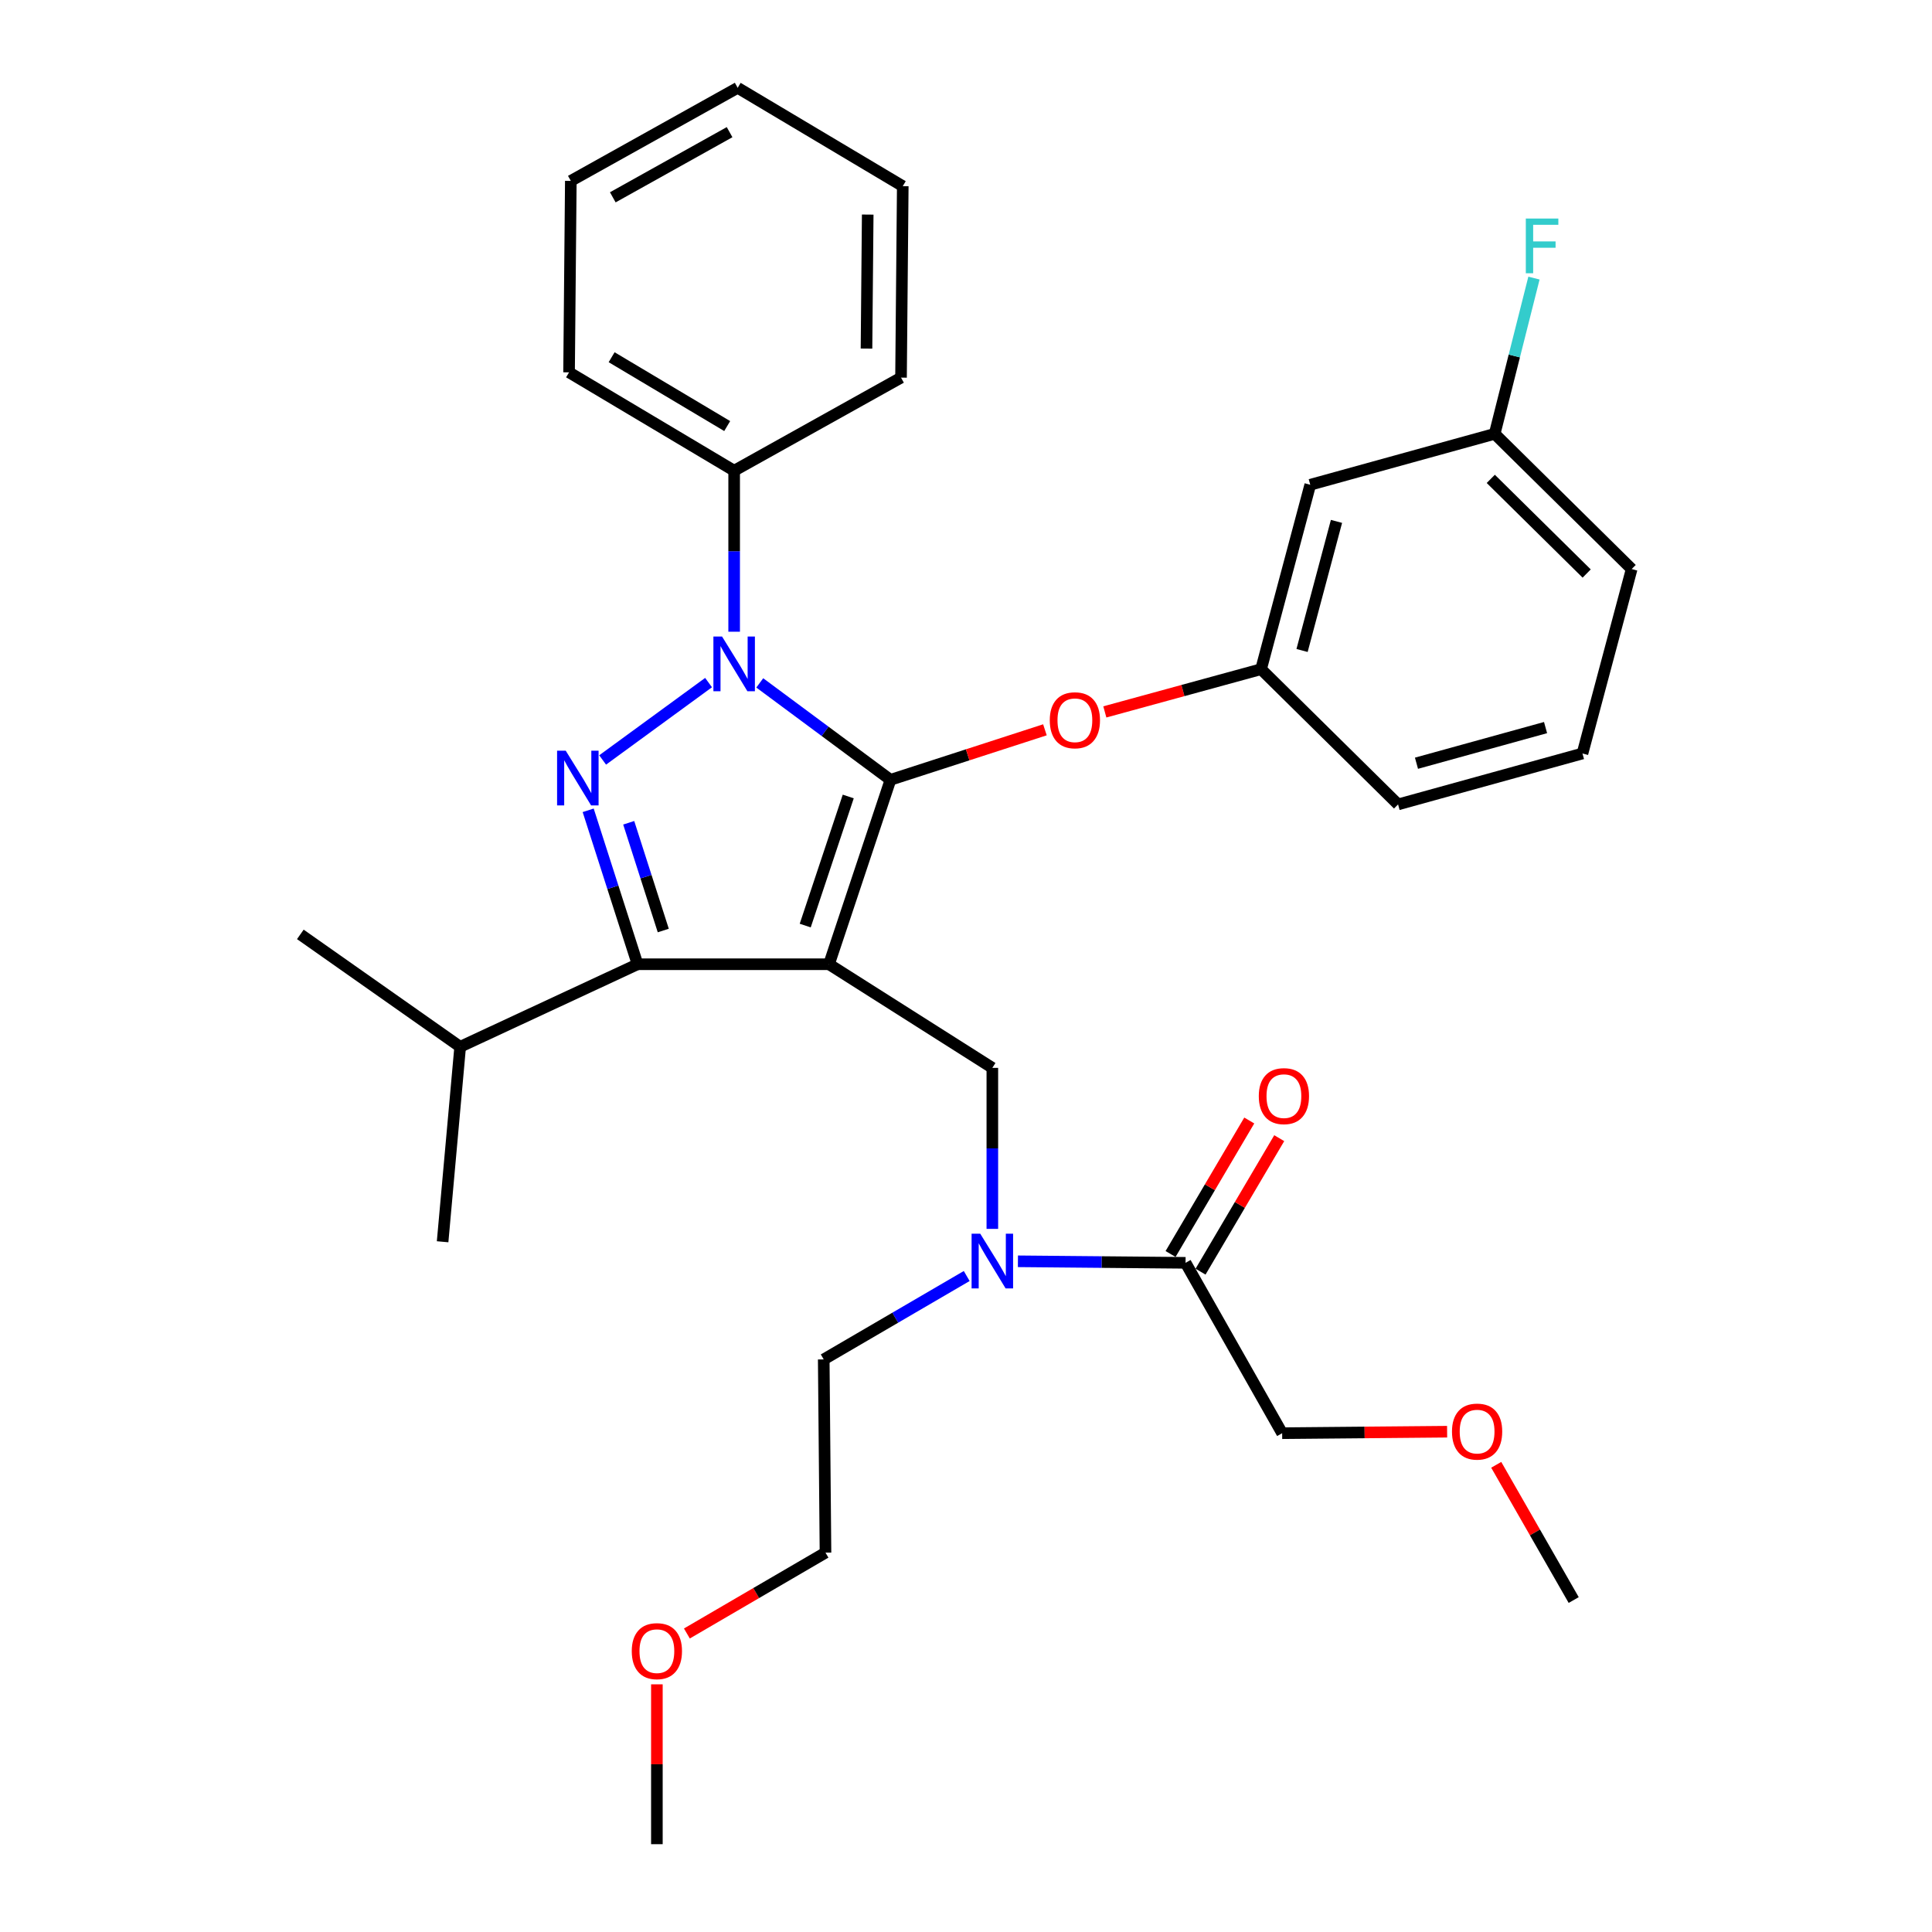 <?xml version='1.0' encoding='iso-8859-1'?>
<svg version='1.1' baseProfile='full'
              xmlns='http://www.w3.org/2000/svg'
                      xmlns:rdkit='http://www.rdkit.org/xml'
                      xmlns:xlink='http://www.w3.org/1999/xlink'
                  xml:space='preserve'
width='1000px' height='1000px' viewBox='0 0 1000 1000'>
<!-- END OF HEADER -->
<rect style='opacity:1.0;fill:#FFFFFF;stroke:none' width='1000' height='1000' x='0' y='0'> </rect>
<path class='bond-0' d='M 663.64,741.818 L 706.332,741.433' style='fill:none;fill-rule:evenodd;stroke:#000000;stroke-width:6px;stroke-linecap:butt;stroke-linejoin:miter;stroke-opacity:1' />
<path class='bond-0' d='M 706.332,741.433 L 749.024,741.048' style='fill:none;fill-rule:evenodd;stroke:#FF0000;stroke-width:6px;stroke-linecap:butt;stroke-linejoin:miter;stroke-opacity:1' />
<path class='bond-1' d='M 663.64,741.818 L 613.641,653.636' style='fill:none;fill-rule:evenodd;stroke:#000000;stroke-width:6px;stroke-linecap:butt;stroke-linejoin:miter;stroke-opacity:1' />
<path class='bond-2' d='M 513.635,636.066 L 513.635,594.397' style='fill:none;fill-rule:evenodd;stroke:#0000FF;stroke-width:6px;stroke-linecap:butt;stroke-linejoin:miter;stroke-opacity:1' />
<path class='bond-2' d='M 513.635,594.397 L 513.635,552.729' style='fill:none;fill-rule:evenodd;stroke:#000000;stroke-width:6px;stroke-linecap:butt;stroke-linejoin:miter;stroke-opacity:1' />
<path class='bond-3' d='M 526.875,652.846 L 570.258,653.241' style='fill:none;fill-rule:evenodd;stroke:#0000FF;stroke-width:6px;stroke-linecap:butt;stroke-linejoin:miter;stroke-opacity:1' />
<path class='bond-3' d='M 570.258,653.241 L 613.641,653.636' style='fill:none;fill-rule:evenodd;stroke:#000000;stroke-width:6px;stroke-linecap:butt;stroke-linejoin:miter;stroke-opacity:1' />
<path class='bond-4' d='M 500.369,660.464 L 463.366,682.049' style='fill:none;fill-rule:evenodd;stroke:#0000FF;stroke-width:6px;stroke-linecap:butt;stroke-linejoin:miter;stroke-opacity:1' />
<path class='bond-4' d='M 463.366,682.049 L 426.363,703.634' style='fill:none;fill-rule:evenodd;stroke:#000000;stroke-width:6px;stroke-linecap:butt;stroke-linejoin:miter;stroke-opacity:1' />
<path class='bond-5' d='M 621.397,658.208 L 641.763,623.66' style='fill:none;fill-rule:evenodd;stroke:#000000;stroke-width:6px;stroke-linecap:butt;stroke-linejoin:miter;stroke-opacity:1' />
<path class='bond-5' d='M 641.763,623.66 L 662.128,589.113' style='fill:none;fill-rule:evenodd;stroke:#FF0000;stroke-width:6px;stroke-linecap:butt;stroke-linejoin:miter;stroke-opacity:1' />
<path class='bond-5' d='M 605.885,649.064 L 626.251,614.516' style='fill:none;fill-rule:evenodd;stroke:#000000;stroke-width:6px;stroke-linecap:butt;stroke-linejoin:miter;stroke-opacity:1' />
<path class='bond-5' d='M 626.251,614.516 L 646.616,579.969' style='fill:none;fill-rule:evenodd;stroke:#FF0000;stroke-width:6px;stroke-linecap:butt;stroke-linejoin:miter;stroke-opacity:1' />
<path class='bond-6' d='M 774.443,758.182 L 794.494,793.181' style='fill:none;fill-rule:evenodd;stroke:#FF0000;stroke-width:6px;stroke-linecap:butt;stroke-linejoin:miter;stroke-opacity:1' />
<path class='bond-6' d='M 794.494,793.181 L 814.544,828.179' style='fill:none;fill-rule:evenodd;stroke:#000000;stroke-width:6px;stroke-linecap:butt;stroke-linejoin:miter;stroke-opacity:1' />
<path class='bond-7' d='M 513.635,552.729 L 429.094,499.09' style='fill:none;fill-rule:evenodd;stroke:#000000;stroke-width:6px;stroke-linecap:butt;stroke-linejoin:miter;stroke-opacity:1' />
<path class='bond-8' d='M 393.255,353.465 L 427.08,378.55' style='fill:none;fill-rule:evenodd;stroke:#0000FF;stroke-width:6px;stroke-linecap:butt;stroke-linejoin:miter;stroke-opacity:1' />
<path class='bond-8' d='M 427.08,378.55 L 460.906,403.635' style='fill:none;fill-rule:evenodd;stroke:#000000;stroke-width:6px;stroke-linecap:butt;stroke-linejoin:miter;stroke-opacity:1' />
<path class='bond-9' d='M 366.752,353.306 L 311.922,393.351' style='fill:none;fill-rule:evenodd;stroke:#0000FF;stroke-width:6px;stroke-linecap:butt;stroke-linejoin:miter;stroke-opacity:1' />
<path class='bond-10' d='M 379.996,326.973 L 379.996,285.305' style='fill:none;fill-rule:evenodd;stroke:#0000FF;stroke-width:6px;stroke-linecap:butt;stroke-linejoin:miter;stroke-opacity:1' />
<path class='bond-10' d='M 379.996,285.305 L 379.996,243.637' style='fill:none;fill-rule:evenodd;stroke:#000000;stroke-width:6px;stroke-linecap:butt;stroke-linejoin:miter;stroke-opacity:1' />
<path class='bond-11' d='M 460.906,403.635 L 500.879,390.69' style='fill:none;fill-rule:evenodd;stroke:#000000;stroke-width:6px;stroke-linecap:butt;stroke-linejoin:miter;stroke-opacity:1' />
<path class='bond-11' d='M 500.879,390.69 L 540.852,377.746' style='fill:none;fill-rule:evenodd;stroke:#FF0000;stroke-width:6px;stroke-linecap:butt;stroke-linejoin:miter;stroke-opacity:1' />
<path class='bond-12' d='M 460.906,403.635 L 429.094,499.09' style='fill:none;fill-rule:evenodd;stroke:#000000;stroke-width:6px;stroke-linecap:butt;stroke-linejoin:miter;stroke-opacity:1' />
<path class='bond-12' d='M 439.051,412.26 L 416.783,479.078' style='fill:none;fill-rule:evenodd;stroke:#000000;stroke-width:6px;stroke-linecap:butt;stroke-linejoin:miter;stroke-opacity:1' />
<path class='bond-13' d='M 429.094,499.09 L 329.998,499.09' style='fill:none;fill-rule:evenodd;stroke:#000000;stroke-width:6px;stroke-linecap:butt;stroke-linejoin:miter;stroke-opacity:1' />
<path class='bond-14' d='M 329.998,499.09 L 238.185,541.815' style='fill:none;fill-rule:evenodd;stroke:#000000;stroke-width:6px;stroke-linecap:butt;stroke-linejoin:miter;stroke-opacity:1' />
<path class='bond-15' d='M 329.998,499.09 L 317.219,459.252' style='fill:none;fill-rule:evenodd;stroke:#000000;stroke-width:6px;stroke-linecap:butt;stroke-linejoin:miter;stroke-opacity:1' />
<path class='bond-15' d='M 317.219,459.252 L 304.441,419.415' style='fill:none;fill-rule:evenodd;stroke:#0000FF;stroke-width:6px;stroke-linecap:butt;stroke-linejoin:miter;stroke-opacity:1' />
<path class='bond-15' d='M 343.311,481.638 L 334.365,453.752' style='fill:none;fill-rule:evenodd;stroke:#000000;stroke-width:6px;stroke-linecap:butt;stroke-linejoin:miter;stroke-opacity:1' />
<path class='bond-15' d='M 334.365,453.752 L 325.42,425.866' style='fill:none;fill-rule:evenodd;stroke:#0000FF;stroke-width:6px;stroke-linecap:butt;stroke-linejoin:miter;stroke-opacity:1' />
<path class='bond-16' d='M 355.528,845.492 L 391.401,824.566' style='fill:none;fill-rule:evenodd;stroke:#FF0000;stroke-width:6px;stroke-linecap:butt;stroke-linejoin:miter;stroke-opacity:1' />
<path class='bond-16' d='M 391.401,824.566 L 427.274,803.641' style='fill:none;fill-rule:evenodd;stroke:#000000;stroke-width:6px;stroke-linecap:butt;stroke-linejoin:miter;stroke-opacity:1' />
<path class='bond-17' d='M 340.002,871.809 L 340.002,913.177' style='fill:none;fill-rule:evenodd;stroke:#FF0000;stroke-width:6px;stroke-linecap:butt;stroke-linejoin:miter;stroke-opacity:1' />
<path class='bond-17' d='M 340.002,913.177 L 340.002,954.545' style='fill:none;fill-rule:evenodd;stroke:#000000;stroke-width:6px;stroke-linecap:butt;stroke-linejoin:miter;stroke-opacity:1' />
<path class='bond-18' d='M 426.363,703.634 L 427.274,803.641' style='fill:none;fill-rule:evenodd;stroke:#000000;stroke-width:6px;stroke-linecap:butt;stroke-linejoin:miter;stroke-opacity:1' />
<path class='bond-19' d='M 571.858,368.484 L 612.292,357.424' style='fill:none;fill-rule:evenodd;stroke:#FF0000;stroke-width:6px;stroke-linecap:butt;stroke-linejoin:miter;stroke-opacity:1' />
<path class='bond-19' d='M 612.292,357.424 L 652.726,346.364' style='fill:none;fill-rule:evenodd;stroke:#000000;stroke-width:6px;stroke-linecap:butt;stroke-linejoin:miter;stroke-opacity:1' />
<path class='bond-20' d='M 773.64,224.55 L 844.545,294.545' style='fill:none;fill-rule:evenodd;stroke:#000000;stroke-width:6px;stroke-linecap:butt;stroke-linejoin:miter;stroke-opacity:1' />
<path class='bond-20' d='M 771.625,247.864 L 821.26,296.86' style='fill:none;fill-rule:evenodd;stroke:#000000;stroke-width:6px;stroke-linecap:butt;stroke-linejoin:miter;stroke-opacity:1' />
<path class='bond-21' d='M 773.64,224.55 L 678.185,250.909' style='fill:none;fill-rule:evenodd;stroke:#000000;stroke-width:6px;stroke-linecap:butt;stroke-linejoin:miter;stroke-opacity:1' />
<path class='bond-22' d='M 773.64,224.55 L 783.807,184.246' style='fill:none;fill-rule:evenodd;stroke:#000000;stroke-width:6px;stroke-linecap:butt;stroke-linejoin:miter;stroke-opacity:1' />
<path class='bond-22' d='M 783.807,184.246 L 793.974,143.942' style='fill:none;fill-rule:evenodd;stroke:#33CCCC;stroke-width:6px;stroke-linecap:butt;stroke-linejoin:miter;stroke-opacity:1' />
<path class='bond-23' d='M 844.545,294.545 L 819.086,390' style='fill:none;fill-rule:evenodd;stroke:#000000;stroke-width:6px;stroke-linecap:butt;stroke-linejoin:miter;stroke-opacity:1' />
<path class='bond-24' d='M 819.086,390 L 723.641,416.36' style='fill:none;fill-rule:evenodd;stroke:#000000;stroke-width:6px;stroke-linecap:butt;stroke-linejoin:miter;stroke-opacity:1' />
<path class='bond-24' d='M 799.976,376.597 L 733.165,395.049' style='fill:none;fill-rule:evenodd;stroke:#000000;stroke-width:6px;stroke-linecap:butt;stroke-linejoin:miter;stroke-opacity:1' />
<path class='bond-25' d='M 379.996,243.637 L 294.545,192.728' style='fill:none;fill-rule:evenodd;stroke:#000000;stroke-width:6px;stroke-linecap:butt;stroke-linejoin:miter;stroke-opacity:1' />
<path class='bond-25' d='M 376.395,220.531 L 316.579,184.895' style='fill:none;fill-rule:evenodd;stroke:#000000;stroke-width:6px;stroke-linecap:butt;stroke-linejoin:miter;stroke-opacity:1' />
<path class='bond-26' d='M 379.996,243.637 L 466.368,195.459' style='fill:none;fill-rule:evenodd;stroke:#000000;stroke-width:6px;stroke-linecap:butt;stroke-linejoin:miter;stroke-opacity:1' />
<path class='bond-27' d='M 294.545,192.728 L 295.456,93.632' style='fill:none;fill-rule:evenodd;stroke:#000000;stroke-width:6px;stroke-linecap:butt;stroke-linejoin:miter;stroke-opacity:1' />
<path class='bond-28' d='M 238.185,541.815 L 155.455,483.634' style='fill:none;fill-rule:evenodd;stroke:#000000;stroke-width:6px;stroke-linecap:butt;stroke-linejoin:miter;stroke-opacity:1' />
<path class='bond-29' d='M 238.185,541.815 L 229.091,642.732' style='fill:none;fill-rule:evenodd;stroke:#000000;stroke-width:6px;stroke-linecap:butt;stroke-linejoin:miter;stroke-opacity:1' />
<path class='bond-30' d='M 466.368,195.459 L 467.268,96.363' style='fill:none;fill-rule:evenodd;stroke:#000000;stroke-width:6px;stroke-linecap:butt;stroke-linejoin:miter;stroke-opacity:1' />
<path class='bond-30' d='M 448.497,180.431 L 449.127,111.064' style='fill:none;fill-rule:evenodd;stroke:#000000;stroke-width:6px;stroke-linecap:butt;stroke-linejoin:miter;stroke-opacity:1' />
<path class='bond-31' d='M 295.456,93.632 L 381.817,45.455' style='fill:none;fill-rule:evenodd;stroke:#000000;stroke-width:6px;stroke-linecap:butt;stroke-linejoin:miter;stroke-opacity:1' />
<path class='bond-31' d='M 317.182,102.131 L 377.635,68.406' style='fill:none;fill-rule:evenodd;stroke:#000000;stroke-width:6px;stroke-linecap:butt;stroke-linejoin:miter;stroke-opacity:1' />
<path class='bond-32' d='M 467.268,96.363 L 381.817,45.455' style='fill:none;fill-rule:evenodd;stroke:#000000;stroke-width:6px;stroke-linecap:butt;stroke-linejoin:miter;stroke-opacity:1' />
<path class='bond-33' d='M 723.641,416.36 L 652.726,346.364' style='fill:none;fill-rule:evenodd;stroke:#000000;stroke-width:6px;stroke-linecap:butt;stroke-linejoin:miter;stroke-opacity:1' />
<path class='bond-34' d='M 652.726,346.364 L 678.185,250.909' style='fill:none;fill-rule:evenodd;stroke:#000000;stroke-width:6px;stroke-linecap:butt;stroke-linejoin:miter;stroke-opacity:1' />
<path class='bond-34' d='M 673.943,336.686 L 691.764,269.868' style='fill:none;fill-rule:evenodd;stroke:#000000;stroke-width:6px;stroke-linecap:butt;stroke-linejoin:miter;stroke-opacity:1' />
<path  class='atom-1' d='M 507.375 638.566
L 516.655 653.566
Q 517.575 655.046, 519.055 657.726
Q 520.535 660.406, 520.615 660.566
L 520.615 638.566
L 524.375 638.566
L 524.375 666.886
L 520.495 666.886
L 510.535 650.486
Q 509.375 648.566, 508.135 646.366
Q 506.935 644.166, 506.575 643.486
L 506.575 666.886
L 502.895 666.886
L 502.895 638.566
L 507.375 638.566
' fill='#0000FF'/>
<path  class='atom-3' d='M 651.55 567.354
Q 651.55 560.554, 654.91 556.754
Q 658.27 552.954, 664.55 552.954
Q 670.83 552.954, 674.19 556.754
Q 677.55 560.554, 677.55 567.354
Q 677.55 574.234, 674.15 578.154
Q 670.75 582.034, 664.55 582.034
Q 658.31 582.034, 654.91 578.154
Q 651.55 574.274, 651.55 567.354
M 664.55 578.834
Q 668.87 578.834, 671.19 575.954
Q 673.55 573.034, 673.55 567.354
Q 673.55 561.794, 671.19 558.994
Q 668.87 556.154, 664.55 556.154
Q 660.23 556.154, 657.87 558.954
Q 655.55 561.754, 655.55 567.354
Q 655.55 573.074, 657.87 575.954
Q 660.23 578.834, 664.55 578.834
' fill='#FF0000'/>
<path  class='atom-4' d='M 751.546 740.988
Q 751.546 734.188, 754.906 730.388
Q 758.266 726.588, 764.546 726.588
Q 770.826 726.588, 774.186 730.388
Q 777.546 734.188, 777.546 740.988
Q 777.546 747.868, 774.146 751.788
Q 770.746 755.668, 764.546 755.668
Q 758.306 755.668, 754.906 751.788
Q 751.546 747.908, 751.546 740.988
M 764.546 752.468
Q 768.866 752.468, 771.186 749.588
Q 773.546 746.668, 773.546 740.988
Q 773.546 735.428, 771.186 732.628
Q 768.866 729.788, 764.546 729.788
Q 760.226 729.788, 757.866 732.588
Q 755.546 735.388, 755.546 740.988
Q 755.546 746.708, 757.866 749.588
Q 760.226 752.468, 764.546 752.468
' fill='#FF0000'/>
<path  class='atom-7' d='M 373.736 329.473
L 383.016 344.473
Q 383.936 345.953, 385.416 348.633
Q 386.896 351.313, 386.976 351.473
L 386.976 329.473
L 390.736 329.473
L 390.736 357.793
L 386.856 357.793
L 376.896 341.393
Q 375.736 339.473, 374.496 337.273
Q 373.296 335.073, 372.936 334.393
L 372.936 357.793
L 369.256 357.793
L 369.256 329.473
L 373.736 329.473
' fill='#0000FF'/>
<path  class='atom-11' d='M 292.827 388.565
L 302.107 403.565
Q 303.027 405.045, 304.507 407.725
Q 305.987 410.405, 306.067 410.565
L 306.067 388.565
L 309.827 388.565
L 309.827 416.885
L 305.947 416.885
L 295.987 400.485
Q 294.827 398.565, 293.587 396.365
Q 292.387 394.165, 292.027 393.485
L 292.027 416.885
L 288.347 416.885
L 288.347 388.565
L 292.827 388.565
' fill='#0000FF'/>
<path  class='atom-12' d='M 327.002 854.629
Q 327.002 847.829, 330.362 844.029
Q 333.722 840.229, 340.002 840.229
Q 346.282 840.229, 349.642 844.029
Q 353.002 847.829, 353.002 854.629
Q 353.002 861.509, 349.602 865.429
Q 346.202 869.309, 340.002 869.309
Q 333.762 869.309, 330.362 865.429
Q 327.002 861.549, 327.002 854.629
M 340.002 866.109
Q 344.322 866.109, 346.642 863.229
Q 349.002 860.309, 349.002 854.629
Q 349.002 849.069, 346.642 846.269
Q 344.322 843.429, 340.002 843.429
Q 335.682 843.429, 333.322 846.229
Q 331.002 849.029, 331.002 854.629
Q 331.002 860.349, 333.322 863.229
Q 335.682 866.109, 340.002 866.109
' fill='#FF0000'/>
<path  class='atom-16' d='M 543.361 372.804
Q 543.361 366.004, 546.721 362.204
Q 550.081 358.404, 556.361 358.404
Q 562.641 358.404, 566.001 362.204
Q 569.361 366.004, 569.361 372.804
Q 569.361 379.684, 565.961 383.604
Q 562.561 387.484, 556.361 387.484
Q 550.121 387.484, 546.721 383.604
Q 543.361 379.724, 543.361 372.804
M 556.361 384.284
Q 560.681 384.284, 563.001 381.404
Q 565.361 378.484, 565.361 372.804
Q 565.361 367.244, 563.001 364.444
Q 560.681 361.604, 556.361 361.604
Q 552.041 361.604, 549.681 364.404
Q 547.361 367.204, 547.361 372.804
Q 547.361 378.524, 549.681 381.404
Q 552.041 384.284, 556.361 384.284
' fill='#FF0000'/>
<path  class='atom-32' d='M 789.759 113.114
L 806.599 113.114
L 806.599 116.354
L 793.559 116.354
L 793.559 124.954
L 805.159 124.954
L 805.159 128.234
L 793.559 128.234
L 793.559 141.434
L 789.759 141.434
L 789.759 113.114
' fill='#33CCCC'/>
</svg>
